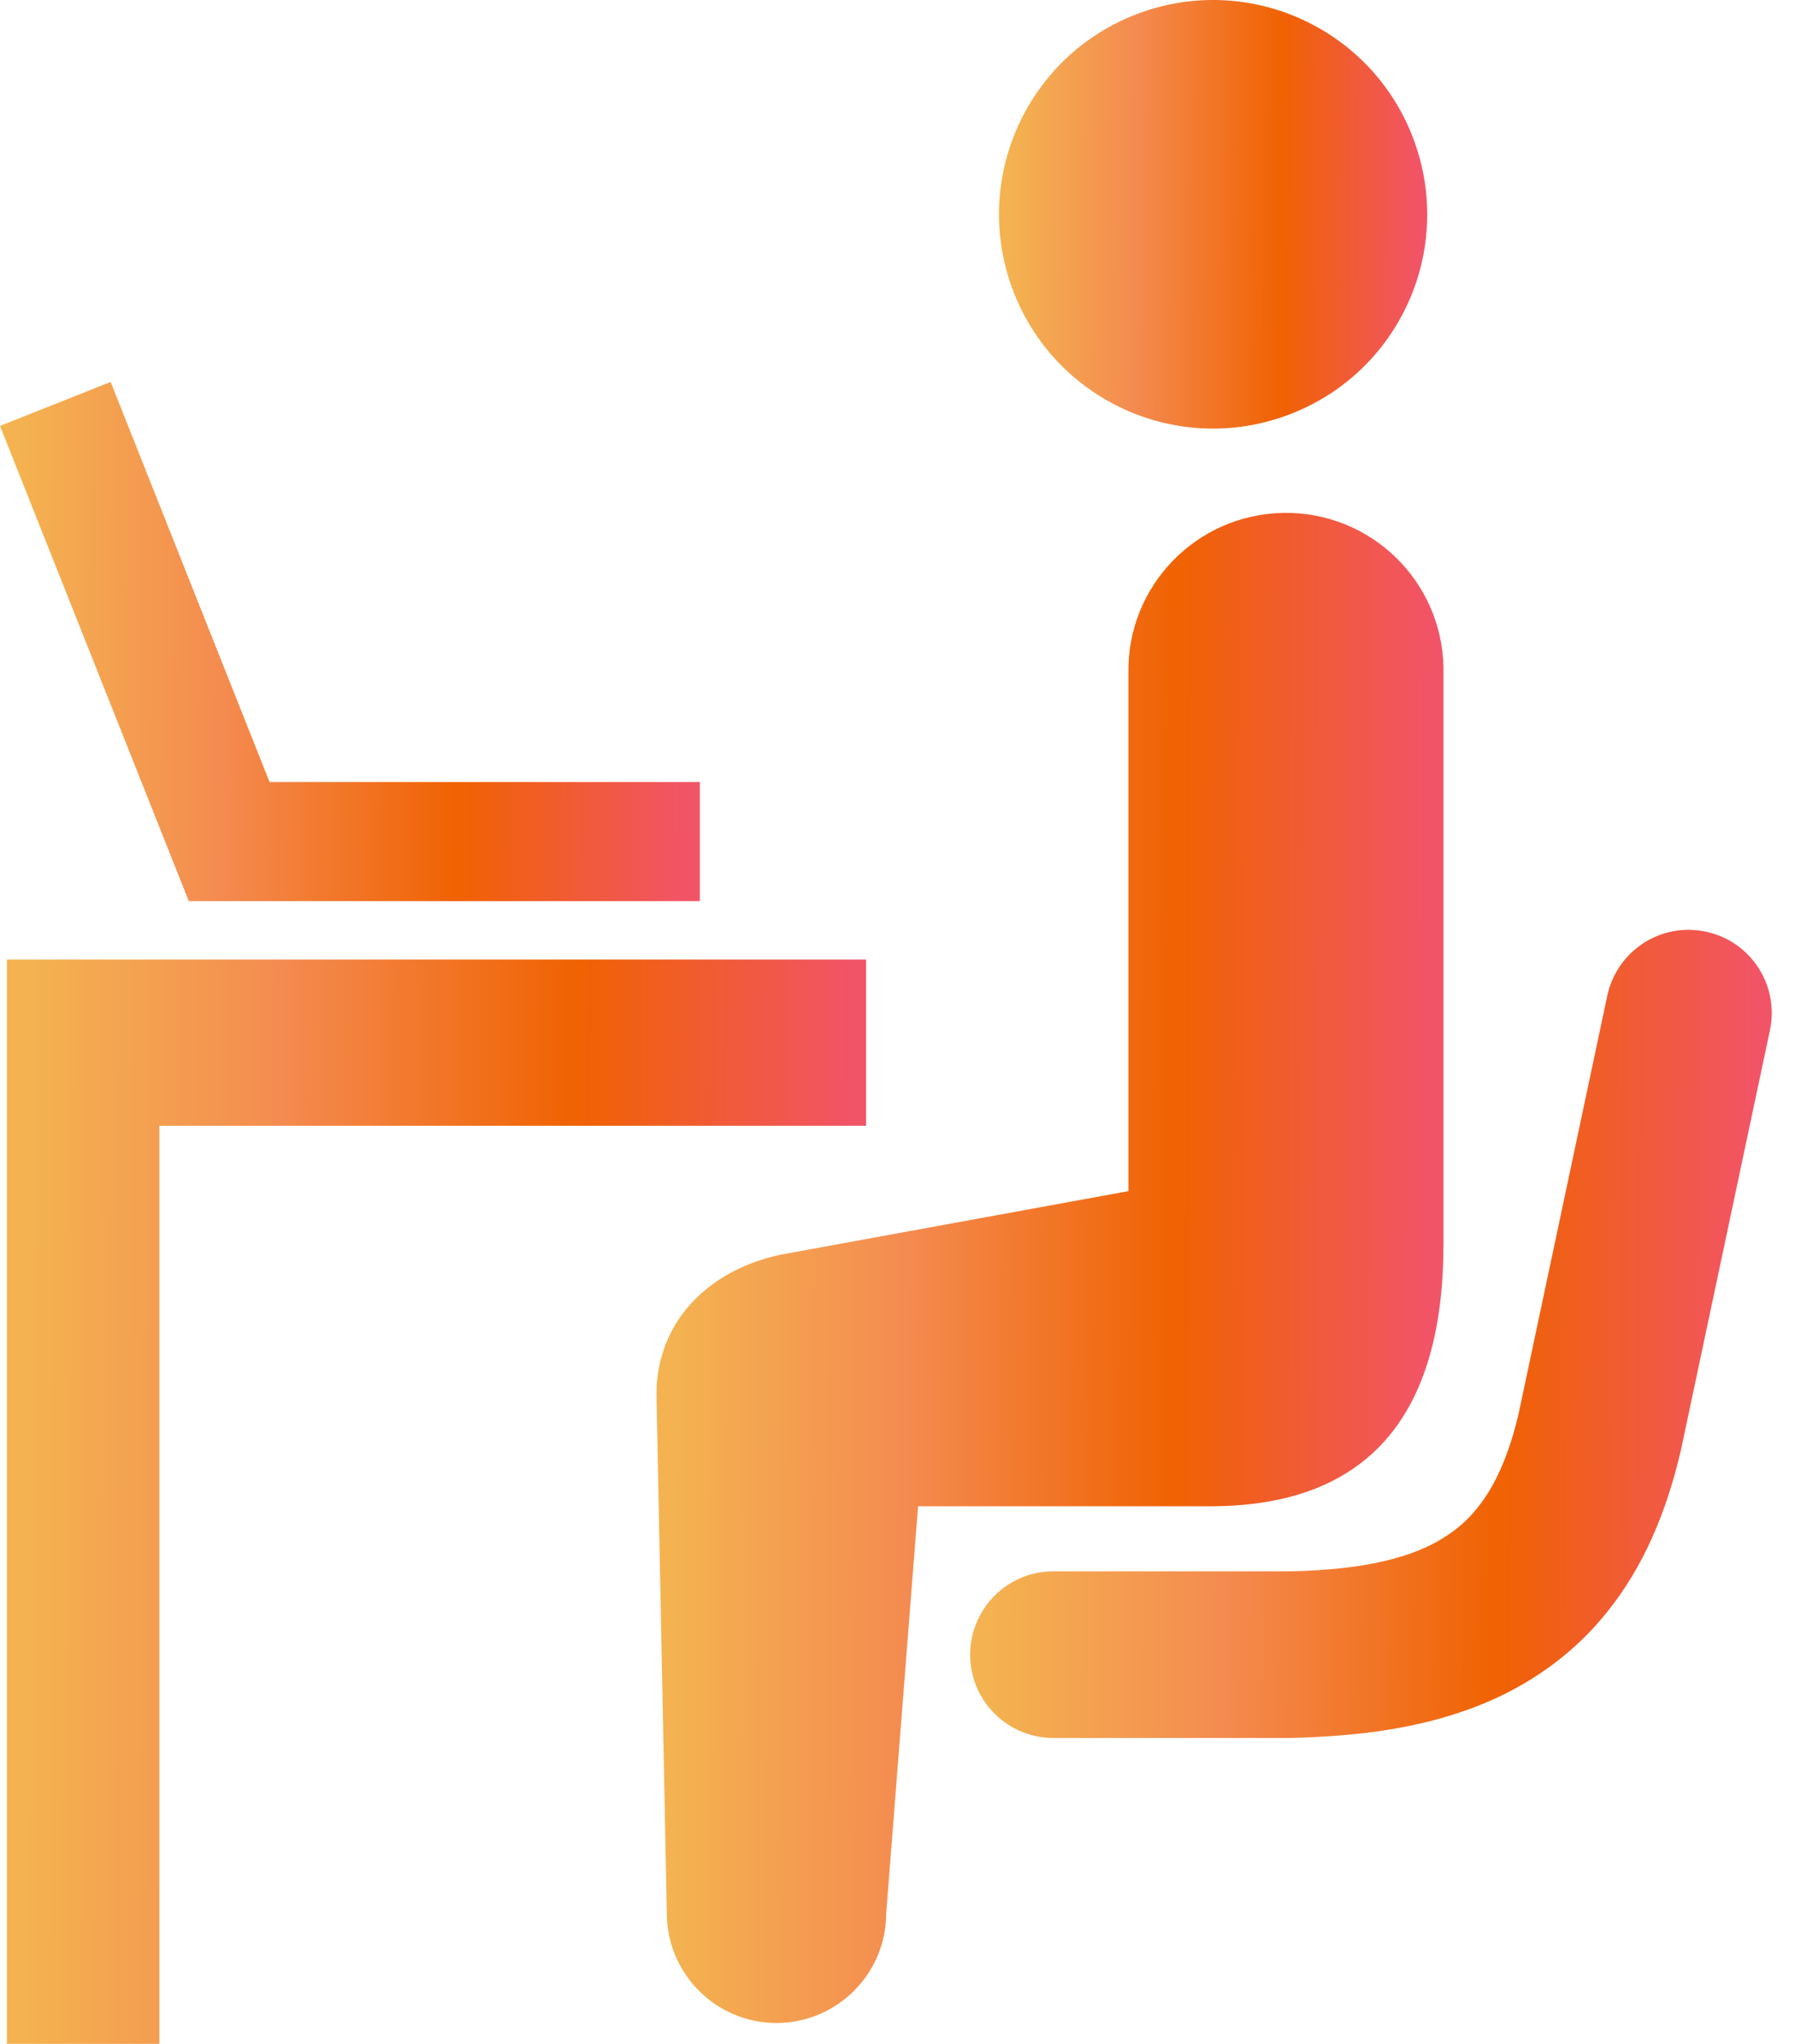 <?xml version="1.0" encoding="UTF-8"?> <svg xmlns="http://www.w3.org/2000/svg" width="58" height="66" viewBox="0 0 58 66" fill="none"><path d="M41.628 13.396C45.207 12.057 47.019 8.07 45.671 4.488C44.332 0.913 40.343 -0.899 36.768 0.442C33.191 1.785 31.381 5.772 32.721 9.35C34.063 12.929 38.052 14.742 41.628 13.396Z" fill="url(#paint0_linear)"></path><path d="M46.642 40.107V21.561C46.594 18.751 44.275 16.513 41.465 16.563C38.654 16.611 36.412 18.926 36.461 21.737V38.464L25.466 40.471C23.115 40.87 21.224 42.513 21.212 45.013L21.546 61.768C21.54 63.72 23.118 65.315 25.077 65.326C27.032 65.329 28.627 63.752 28.634 61.795L29.664 48.64H39.135C44.453 48.626 46.657 45.423 46.642 40.107Z" fill="url(#paint1_linear)"></path><path d="M55.118 30.085C53.669 29.774 52.243 30.703 51.934 32.155L49.072 45.639C48.852 46.589 48.567 47.341 48.247 47.928C47.752 48.807 47.226 49.332 46.435 49.782C45.647 50.22 44.516 50.553 42.918 50.678C42.496 50.713 42.045 50.738 41.562 50.742H33.987C32.502 50.766 31.323 51.998 31.348 53.481C31.373 54.965 32.597 56.146 34.082 56.122H41.617C42.21 56.117 42.787 56.079 43.345 56.037C44.76 55.921 46.069 55.679 47.289 55.256C49.115 54.632 50.729 53.552 51.91 52.078C53.101 50.61 53.844 48.834 54.306 46.858L54.314 46.826L57.19 33.269C57.498 31.817 56.571 30.389 55.118 30.085Z" fill="url(#paint2_linear)"></path><path d="M22.612 29.099V25.252H8.709L3.575 12.334L0 13.753L6.1 29.099H22.612Z" fill="url(#paint3_linear)"></path><path d="M27.985 30.985H0.223V32.417V36.353V66H5.149V36.353H27.985V30.985Z" fill="url(#paint4_linear)"></path><defs><linearGradient id="paint0_linear" x1="32.417" y1="3.49" x2="46.159" y2="3.579" gradientUnits="userSpaceOnUse"><stop offset="0.01" stop-color="#F4B350"></stop><stop offset="0.312" stop-color="#F48B50"></stop><stop offset="0.656" stop-color="#F06202"></stop><stop offset="0.979" stop-color="#F25467"></stop></linearGradient><linearGradient id="paint1_linear" x1="21.464" y1="28.857" x2="46.721" y2="28.943" gradientUnits="userSpaceOnUse"><stop offset="0.01" stop-color="#F4B350"></stop><stop offset="0.312" stop-color="#F48B50"></stop><stop offset="0.656" stop-color="#F06202"></stop><stop offset="0.979" stop-color="#F25467"></stop></linearGradient><linearGradient id="paint2_linear" x1="31.605" y1="36.605" x2="57.328" y2="36.772" gradientUnits="userSpaceOnUse"><stop offset="0.01" stop-color="#F4B350"></stop><stop offset="0.312" stop-color="#F48B50"></stop><stop offset="0.656" stop-color="#F06202"></stop><stop offset="0.979" stop-color="#F25467"></stop></linearGradient><linearGradient id="paint3_linear" x1="0.224" y1="16.561" x2="22.681" y2="16.758" gradientUnits="userSpaceOnUse"><stop offset="0.01" stop-color="#F4B350"></stop><stop offset="0.312" stop-color="#F48B50"></stop><stop offset="0.656" stop-color="#F06202"></stop><stop offset="0.979" stop-color="#F25467"></stop></linearGradient><linearGradient id="paint4_linear" x1="0.498" y1="39.814" x2="28.07" y2="39.956" gradientUnits="userSpaceOnUse"><stop offset="0.01" stop-color="#F4B350"></stop><stop offset="0.312" stop-color="#F48B50"></stop><stop offset="0.656" stop-color="#F06202"></stop><stop offset="0.979" stop-color="#F25467"></stop></linearGradient></defs></svg> 